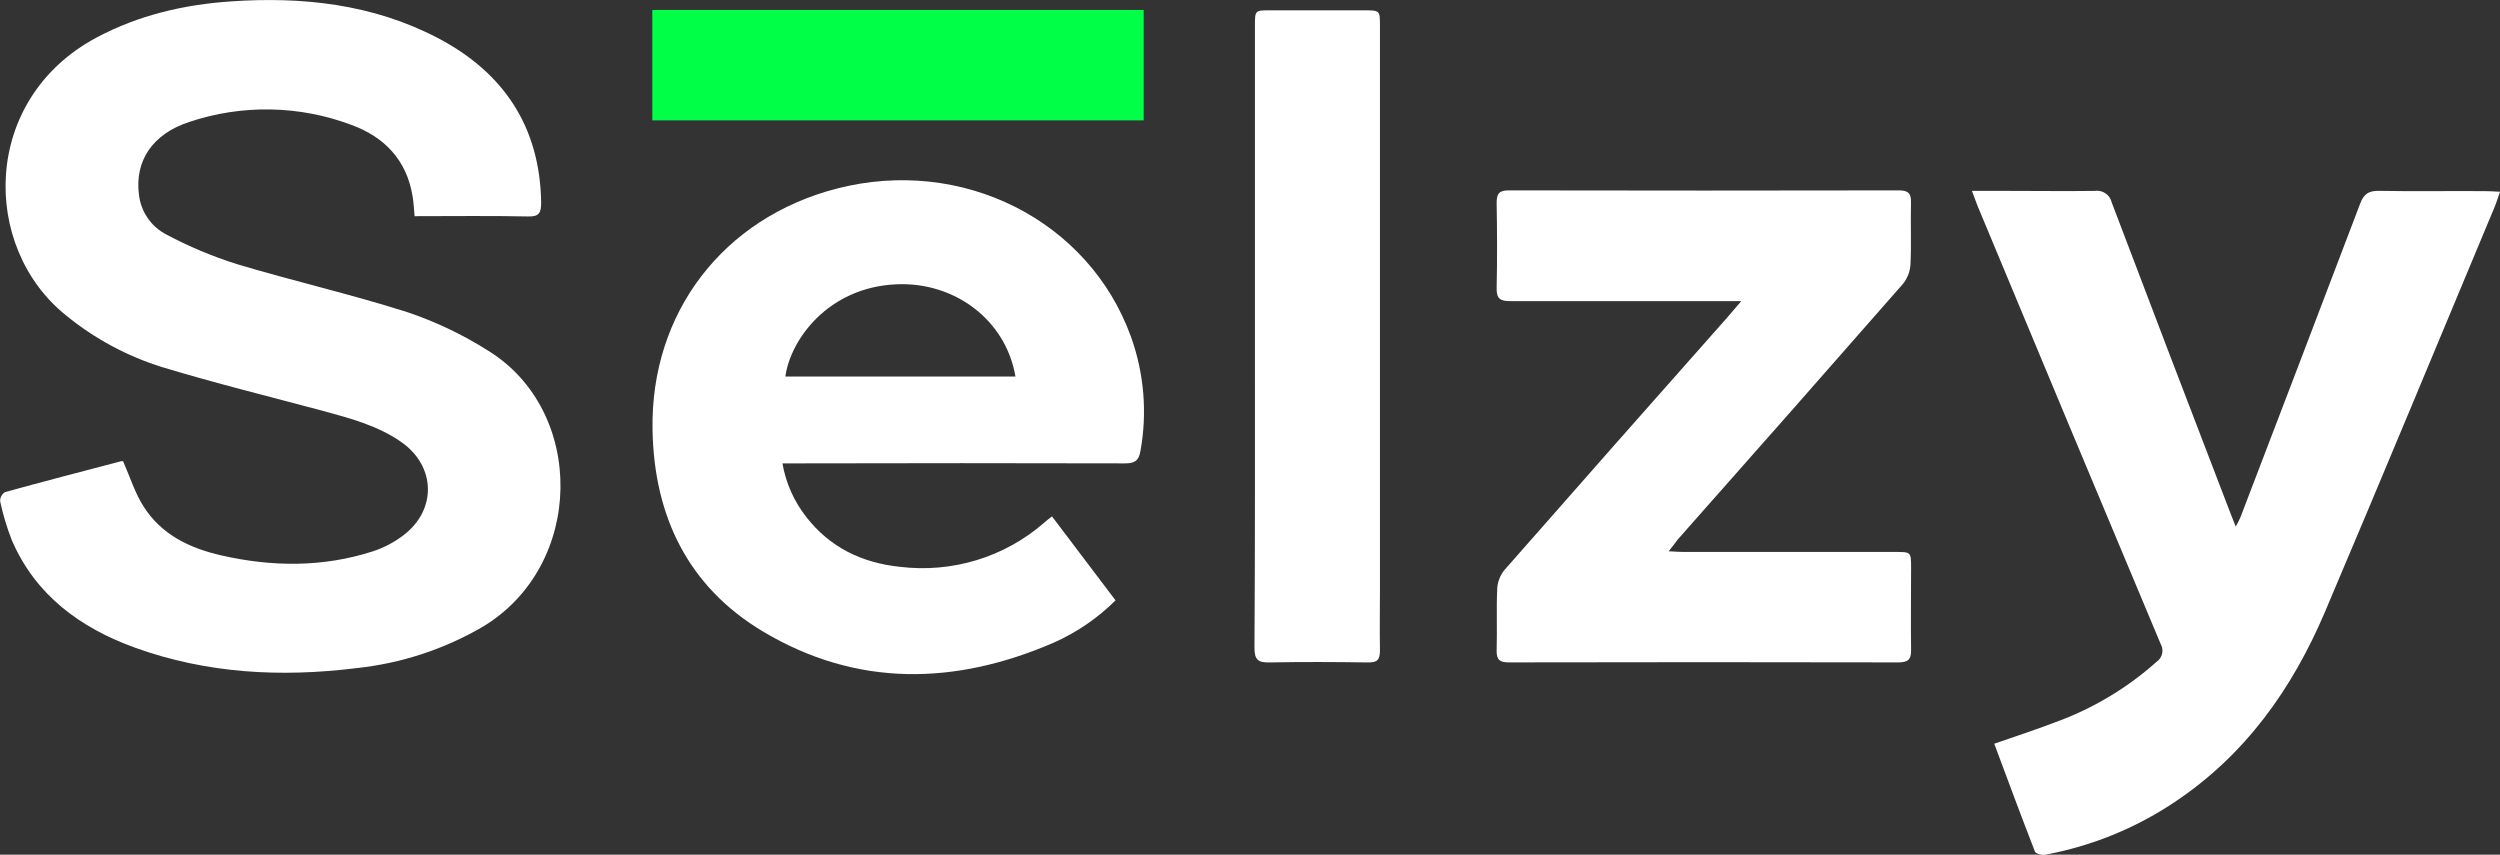 <?xml version="1.0" encoding="UTF-8"?> <svg xmlns="http://www.w3.org/2000/svg" width="117" height="40" viewBox="0 0 117 40" fill="none"><rect x="0" y="0" width="117" height="40" fill="#333333" stroke="none"/> <g clip-path="url(#clip0_3260_91)"> <path d="M5.764 21.594C6.09 22.331 6.316 23.075 6.722 23.707C7.557 25.023 8.88 25.657 10.359 25.993C12.739 26.535 15.117 26.555 17.451 25.802C17.976 25.63 18.466 25.37 18.903 25.034C20.454 23.834 20.388 21.805 18.772 20.681C17.682 19.924 16.416 19.584 15.153 19.24C12.628 18.562 10.088 17.939 7.591 17.182C5.951 16.671 4.426 15.851 3.1 14.768C-0.909 11.565 -0.889 4.623 4.547 1.742C6.507 0.704 8.61 0.217 10.798 0.066C14.162 -0.167 17.447 0.193 20.474 1.771C23.577 3.39 25.27 5.939 25.326 9.472C25.326 9.946 25.246 10.15 24.701 10.13C22.95 10.093 21.199 10.117 19.404 10.117C19.371 9.772 19.357 9.459 19.306 9.169C19.029 7.493 17.994 6.409 16.441 5.843C14.002 4.927 11.317 4.88 8.847 5.711C7.127 6.275 6.301 7.543 6.502 9.101C6.544 9.495 6.683 9.873 6.908 10.201C7.133 10.529 7.437 10.796 7.792 10.979C8.844 11.538 9.945 12 11.081 12.359C13.723 13.153 16.423 13.768 19.06 14.608C20.384 15.054 21.649 15.655 22.828 16.401C27.447 19.235 27.367 26.493 22.569 29.346C20.768 30.392 18.763 31.047 16.686 31.268C13.16 31.706 9.681 31.526 6.318 30.311C3.752 29.383 1.664 27.852 0.556 25.287C0.322 24.693 0.138 24.082 0.006 23.459C0.003 23.375 0.022 23.292 0.061 23.218C0.1 23.143 0.157 23.08 0.228 23.033C2.036 22.533 3.854 22.061 5.671 21.585C5.727 21.576 5.784 21.594 5.764 21.594Z" fill="white"></path> <path d="M49.234 24.168L52.207 28.097C51.376 28.924 50.399 29.593 49.325 30.072C44.706 32.073 40.092 32.174 35.703 29.552C32.191 27.452 30.606 24.137 30.539 20.117C30.437 14.632 33.853 10.198 39.157 8.827C45.019 7.311 50.961 10.303 52.931 15.764C53.544 17.474 53.697 19.312 53.375 21.098C53.297 21.561 53.106 21.686 52.652 21.686C47.56 21.673 42.469 21.673 37.379 21.686H36.619C36.775 22.597 37.155 23.455 37.727 24.185C38.835 25.62 40.34 26.342 42.122 26.528C43.325 26.674 44.546 26.567 45.705 26.215C46.864 25.862 47.934 25.271 48.846 24.481C48.955 24.378 49.07 24.295 49.234 24.168ZM47.523 17.623C47.08 14.99 44.695 13.188 41.962 13.305C38.76 13.439 36.993 15.892 36.754 17.623H47.523Z" fill="white"></path> <path d="M92.287 8.934H94.096C95.406 8.934 96.715 8.952 98.025 8.934C98.203 8.906 98.386 8.946 98.535 9.046C98.684 9.147 98.789 9.3 98.828 9.474C100.672 14.333 102.527 19.19 104.395 24.045C104.457 24.211 104.526 24.376 104.632 24.644C104.714 24.501 104.788 24.355 104.854 24.205C106.728 19.317 108.594 14.425 110.455 9.531C110.625 9.081 110.847 8.923 111.341 8.932C113.001 8.963 114.666 8.932 116.321 8.945C116.519 8.945 116.716 8.96 117 8.974C116.898 9.261 116.833 9.483 116.745 9.693C114.105 16.008 111.488 22.329 108.812 28.628C107.285 32.224 105.087 35.335 101.755 37.549C99.931 38.767 97.874 39.602 95.711 40.002C95.563 40.031 95.268 39.952 95.235 39.853C94.588 38.19 93.969 36.518 93.331 34.806C94.297 34.469 95.222 34.17 96.126 33.824C97.898 33.19 99.529 32.221 100.929 30.971C101.061 30.881 101.153 30.744 101.188 30.589C101.223 30.433 101.198 30.271 101.117 30.133C98.249 23.301 95.391 16.464 92.544 9.623C92.469 9.432 92.405 9.246 92.287 8.934Z" fill="white"></path> <path d="M78.091 25.8C78.404 25.815 78.599 25.831 78.791 25.831H88.699C89.437 25.831 89.439 25.831 89.439 26.586C89.439 27.863 89.421 29.14 89.439 30.414C89.45 30.881 89.277 31 88.832 31C82.762 30.987 76.693 30.987 70.624 31C70.196 31 70.032 30.886 70.043 30.443C70.072 29.477 70.026 28.508 70.07 27.544C70.089 27.223 70.21 26.916 70.416 26.667C73.884 22.717 77.363 18.774 80.855 14.836C81.03 14.637 81.203 14.43 81.491 14.093H80.698C77.36 14.093 74.02 14.093 70.682 14.093C70.205 14.093 70.032 13.974 70.043 13.483C70.072 12.151 70.066 10.819 70.043 9.487C70.043 9.073 70.156 8.908 70.606 8.91C76.693 8.922 82.779 8.922 88.867 8.91C89.31 8.91 89.446 9.053 89.434 9.478C89.41 10.446 89.457 11.414 89.41 12.379C89.39 12.714 89.264 13.034 89.051 13.294C85.549 17.291 82.036 21.279 78.512 25.256C78.397 25.418 78.279 25.572 78.091 25.8Z" fill="white"></path> <path d="M58.731 15.703V1.203C58.731 0.485 58.731 0.483 59.452 0.483H63.822C64.58 0.483 64.582 0.483 64.582 1.218V27.483C64.582 28.468 64.565 29.458 64.582 30.436C64.582 30.875 64.461 31.009 64.019 31.002C62.488 30.98 60.956 30.972 59.427 31.002C58.875 31.015 58.705 30.875 58.709 30.307C58.74 25.443 58.731 20.572 58.731 15.703Z" fill="white"></path> <path d="M53.525 0.465H30.528V5.634H53.525V0.465Z" fill="#00FF47"></path> </g> <defs> <clipPath id="clip0_3260_91"> <rect width="117" height="40" fill="white"></rect> </clipPath> </defs> </svg> 